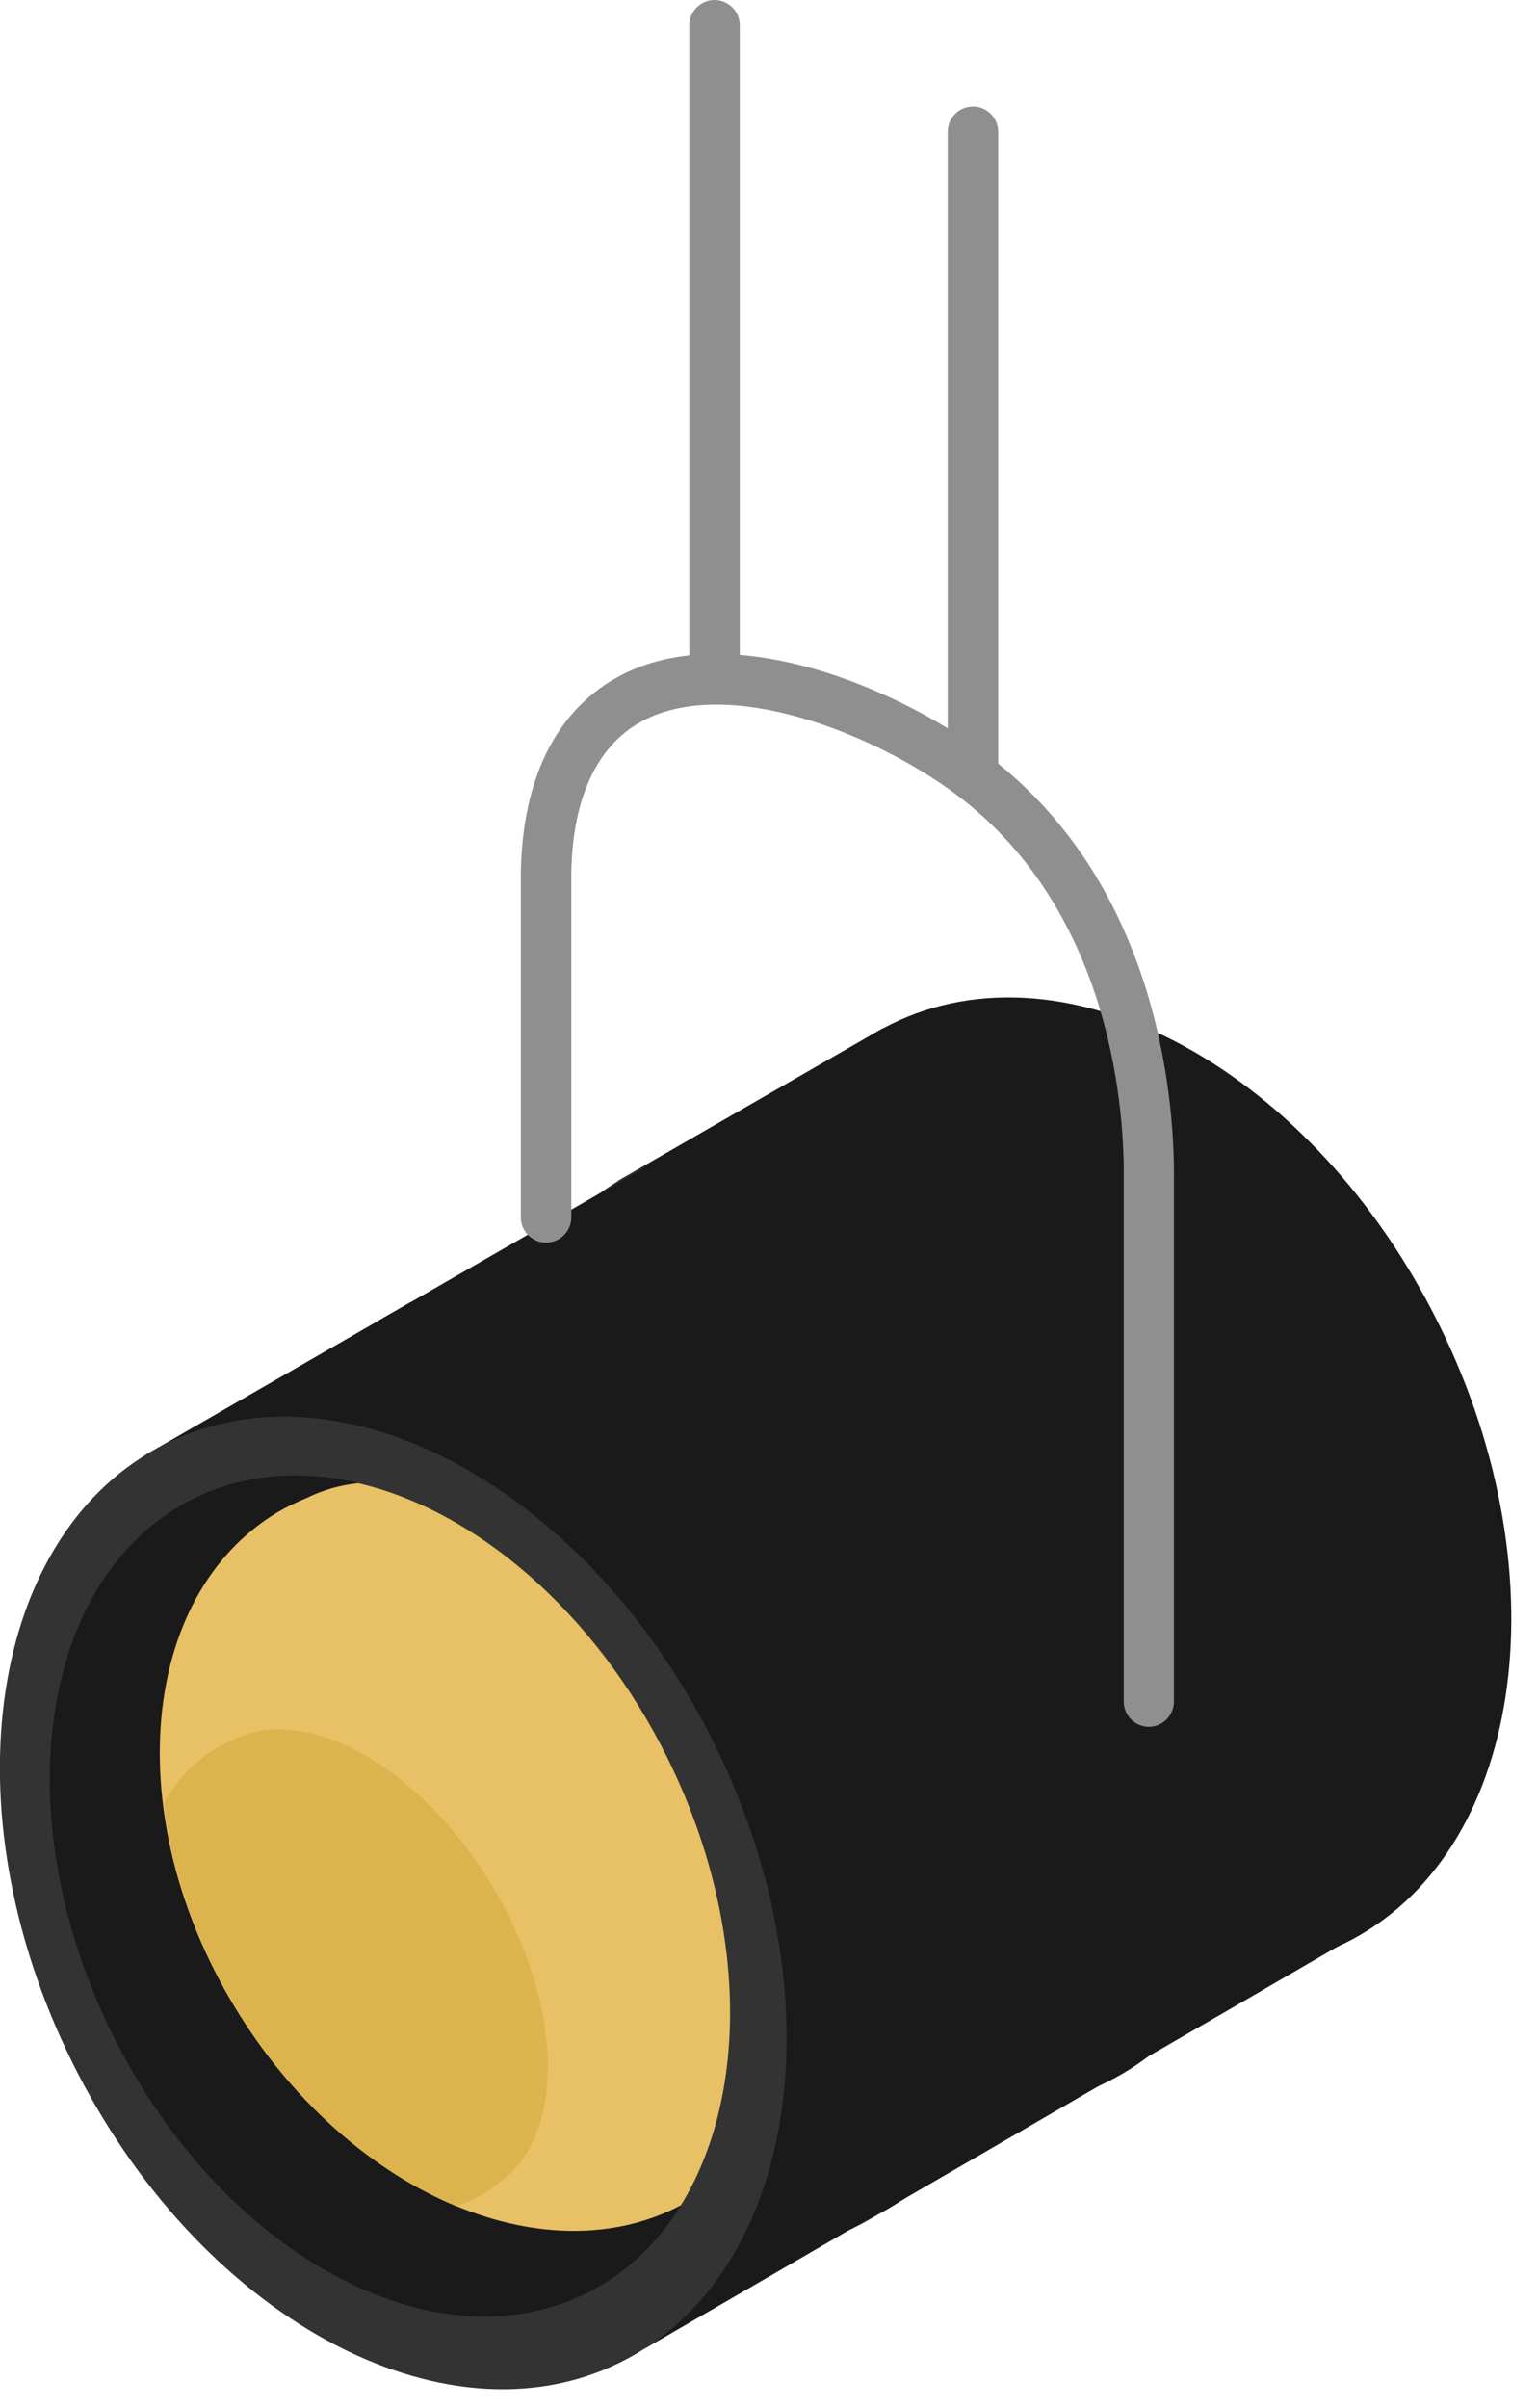 <svg width="53" height="83" viewBox="0 0 53 83" fill="none" xmlns="http://www.w3.org/2000/svg">
<g clip-path="url(#clip0_844_79069)">
<path d="M27.47 56.61C31.79 65.36 40.25 70 46.37 66.98C52.49 63.96 53.95 54.42 49.63 45.67C45.31 36.92 36.85 32.28 30.73 35.3C24.61 38.32 23.15 47.86 27.47 56.61Z" fill="#1A1A1A"/>
<path d="M46.13 67.09C43.6 68.56 41.07 70.03 38.54 71.49C39.45 69.44 40.35 67.39 41.26 65.34C42.88 65.92 44.51 66.5 46.13 67.09Z" fill="#1A1A1A"/>
<path d="M30.46 35.43C27.4 37.19 24.35 38.95 21.29 40.71C23.83 40.94 26.37 41.17 28.91 41.39C29.43 39.4 29.95 37.41 30.46 35.42V35.43Z" fill="#1A1A1A"/>
<path d="M18.77 61.62C23.09 70.37 31.55 75.01 37.67 71.99C43.79 68.97 45.25 59.43 40.93 50.68C36.61 41.93 28.15 37.29 22.03 40.31C15.91 43.33 14.45 52.87 18.77 61.62Z" fill="#333333"/>
<path d="M23.22 58.7C25.56 63.44 30.15 65.96 33.46 64.32C36.78 62.68 37.57 57.51 35.23 52.77C32.89 48.03 28.3 45.51 24.98 47.15C21.66 48.79 20.87 53.96 23.21 58.7H23.22Z" fill="#1A1A1A"/>
<path d="M29.5 48.18C29.91 47.98 30.35 47.84 30.79 47.76C32.52 48.8 34.12 50.54 35.23 52.78C37.57 57.52 36.78 62.69 33.46 64.33C33.05 64.53 32.61 64.67 32.17 64.75C30.44 63.71 28.84 61.97 27.73 59.73C25.39 54.99 26.18 49.82 29.5 48.18Z" fill="black"/>
<path d="M19.26 61.4C23.58 70.15 32.04 74.79 38.16 71.77C44.28 68.75 45.74 59.21 41.42 50.46C37.1 41.71 28.64 37.07 22.52 40.09C16.4 43.11 14.94 52.65 19.26 61.4Z" fill="#1A1A1A"/>
<path d="M37.92 71.88C35.39 73.35 32.86 74.82 30.33 76.28C31.24 74.23 32.14 72.18 33.05 70.13C34.67 70.71 36.3 71.29 37.92 71.88Z" fill="#1A1A1A"/>
<path d="M22.26 40.22C19.2 41.98 16.15 43.74 13.09 45.5C15.63 45.73 18.17 45.95 20.71 46.18C21.23 44.19 21.75 42.2 22.26 40.21V40.22Z" fill="#1A1A1A"/>
<path d="M10.56 66.41C14.88 75.16 23.34 79.8 29.46 76.78C35.58 73.76 37.04 64.22 32.72 55.47C28.4 46.72 19.94 42.08 13.82 45.1C7.7 48.12 6.24 57.66 10.56 66.41Z" fill="#333333"/>
<path d="M15.01 63.5C17.35 68.24 21.94 70.76 25.26 69.12C28.58 67.48 29.37 62.31 27.03 57.57C24.69 52.83 20.1 50.31 16.79 51.95C13.48 53.59 12.68 58.76 15.02 63.5H15.01Z" fill="#1A1A1A"/>
<path d="M21.3 52.97C21.71 52.77 22.15 52.63 22.59 52.55C24.32 53.59 25.92 55.33 27.03 57.57C29.37 62.31 28.58 67.48 25.26 69.12C24.85 69.32 24.41 69.46 23.97 69.54C22.24 68.5 20.64 66.76 19.53 64.52C17.19 59.78 17.98 54.61 21.3 52.97Z" fill="black"/>
<path d="M11.19 66.05C15.509 74.8 23.97 79.44 30.09 76.42C36.209 73.4 37.669 63.86 33.349 55.11C29.029 46.36 20.57 41.72 14.45 44.74C8.33 47.76 6.87 57.3 11.19 66.05Z" fill="#1A1A1A"/>
<path d="M29.84 76.54C27.31 78.01 24.78 79.48 22.25 80.94C23.16 78.89 24.06 76.84 24.97 74.79C26.59 75.37 28.22 75.95 29.84 76.54Z" fill="#1A1A1A"/>
<path d="M14.18 44.87C11.12 46.63 8.07 48.39 5.01 50.15C7.55 50.38 10.09 50.61 12.63 50.83C13.15 48.84 13.67 46.85 14.18 44.86V44.87Z" fill="#1A1A1A"/>
<path d="M2.48 71.06C6.8 79.81 15.26 84.45 21.38 81.43C27.5 78.41 28.96 68.87 24.64 60.12C20.32 51.37 11.86 46.73 5.74 49.75C-0.38 52.77 -1.84 62.31 2.48 71.06Z" fill="#333333"/>
<path d="M3.86 70.08C7.6 77.65 14.91 81.66 20.21 79.05C25.5 76.44 26.76 68.18 23.03 60.62C19.29 53.05 11.98 49.04 6.68 51.65C1.39 54.26 0.13 62.51 3.86 70.08Z" fill="#1A1A1A"/>
<path d="M23.48 76.01C25.82 72.22 25.8 66.24 23.03 60.62C20.52 55.54 16.39 52.06 12.35 51.12C11.73 51.19 11.15 51.35 10.6 51.62C10.24 51.77 9.9 51.93 9.56 52.13C4.8 55 4.14 62.63 8.09 69.17C11.94 75.54 18.73 78.51 23.48 76.01Z" fill="#E8C065"/>
<path d="M7.41 60.28C7.63 60.15 7.85 60.04 8.08 59.95C8.53 59.73 9.02 59.62 9.54 59.61C11.94 59.56 14.93 61.63 16.96 64.98C18.97 68.31 19.41 71.9 18.28 74C18.02 74.49 17.67 74.89 17.24 75.2C17.18 75.25 17.12 75.3 17.05 75.34C16.93 75.43 16.81 75.53 16.67 75.61C16.37 75.79 16.05 75.93 15.73 76.04C12.86 74.84 10.09 72.46 8.11 69.17C6.73 66.88 5.92 64.46 5.65 62.15C6.08 61.38 6.67 60.74 7.43 60.28H7.41Z" fill="#DCB34D"/>
<path d="M39.62 59.52C39.14 59.52 38.75 59.13 38.75 58.65V40.7C38.78 38.62 38.47 31.54 33.02 27.42C30 25.14 24.23 22.9 21.43 25.35C20.04 26.57 19.72 28.6 19.7 30.08V41.96C19.7 42.44 19.31 42.83 18.83 42.83C18.35 42.83 17.96 42.44 17.96 41.96V30.07C17.99 28.22 18.41 25.69 20.28 24.05C24.04 20.75 30.73 23.52 34.06 26.04C40.16 30.65 40.51 38.44 40.48 40.72V58.65C40.48 59.13 40.09 59.52 39.61 59.52H39.62Z" fill="#8F8F8F"/>
<path d="M33.55 27.6C33.07 27.6 32.68 27.21 32.68 26.73V4.54C32.68 4.06 33.07 3.67 33.55 3.67C34.03 3.67 34.42 4.06 34.42 4.54V26.73C34.42 27.21 34.03 27.6 33.55 27.6Z" fill="#8F8F8F"/>
<path d="M24.64 23.92C24.16 23.92 23.77 23.53 23.77 23.05V0.87C23.77 0.39 24.16 0 24.64 0C25.119 0 25.509 0.39 25.509 0.87V23.06C25.509 23.54 25.119 23.93 24.64 23.93V23.92Z" fill="#8F8F8F"/>
</g>
<defs>
<clipPath id="clip0_844_79069">
<rect width="52.12" height="82.35" fill="white"/>
</clipPath>
</defs>
</svg>
